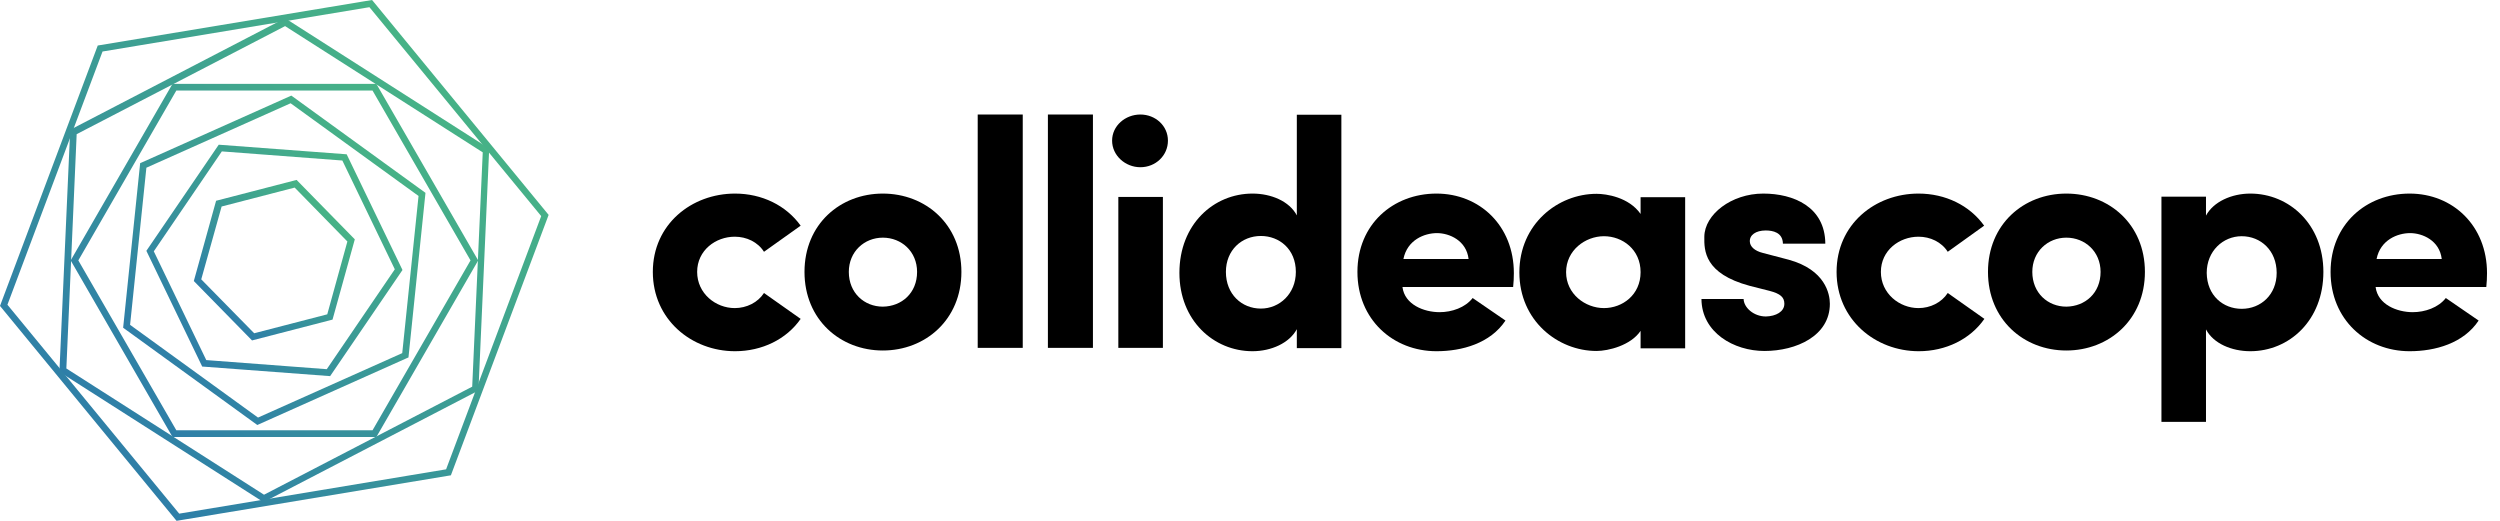 <svg width="144" height="30" viewBox="0 0 144 30" fill="none" xmlns="http://www.w3.org/2000/svg">
<g clip-path="url(#clip0_16381_51374)">
<path d="M42.337 11.15C43.882 11.15 45.276 11.826 46.118 12.999L44.006 14.503C43.648 13.937 42.999 13.634 42.323 13.634C41.219 13.634 40.156 14.42 40.156 15.662C40.156 16.904 41.219 17.746 42.323 17.746C42.999 17.746 43.648 17.429 44.006 16.877L46.118 18.367C45.304 19.54 43.896 20.23 42.337 20.23C39.839 20.23 37.603 18.408 37.603 15.662C37.603 12.916 39.839 11.15 42.337 11.15Z" fill="black"/>
<path d="M46.339 15.662C46.339 12.916 48.395 11.15 50.851 11.15C53.307 11.15 55.377 12.916 55.377 15.662C55.377 18.408 53.307 20.189 50.851 20.189C48.395 20.189 46.339 18.408 46.339 15.662ZM52.824 15.662C52.824 14.489 51.927 13.689 50.851 13.689C49.788 13.689 48.892 14.489 48.892 15.662C48.892 16.877 49.788 17.663 50.851 17.663C51.941 17.649 52.824 16.877 52.824 15.662Z" fill="black"/>
<path d="M58.91 6.596V20.037H56.316V6.596H58.91Z" fill="black"/>
<path d="M62.953 6.596V20.037H60.359V6.596H62.953Z" fill="black"/>
<path d="M65.685 6.596C66.555 6.596 67.273 7.245 67.273 8.1C67.273 8.956 66.569 9.632 65.685 9.632C64.816 9.632 64.057 8.956 64.057 8.1C64.057 7.245 64.816 6.596 65.685 6.596ZM66.983 20.037H64.416V11.343H66.983V20.037Z" fill="black"/>
<path d="M74.697 20.037V18.96C74.269 19.761 73.22 20.23 72.144 20.23C69.908 20.23 67.934 18.464 67.934 15.718C67.934 12.916 69.908 11.15 72.144 11.15C73.22 11.15 74.269 11.591 74.697 12.406V6.61H77.263V20.051H74.697V20.037ZM72.626 13.592C71.522 13.592 70.612 14.407 70.612 15.662C70.612 16.946 71.522 17.774 72.626 17.774C73.703 17.774 74.641 16.918 74.641 15.662C74.641 14.351 73.689 13.592 72.626 13.592Z" fill="black"/>
<path d="M86.716 18.464C85.846 19.775 84.218 20.23 82.741 20.23C80.244 20.23 78.188 18.408 78.188 15.662C78.188 12.916 80.244 11.15 82.741 11.15C85.226 11.15 87.198 12.999 87.198 15.731C87.198 15.952 87.185 16.311 87.157 16.532H80.782C80.906 17.539 82.01 17.981 82.921 17.981C83.625 17.981 84.397 17.718 84.825 17.166L86.716 18.464ZM84.59 14.917C84.466 13.855 83.487 13.427 82.769 13.427C82.052 13.427 81.058 13.813 80.837 14.917H84.59Z" fill="black"/>
<path d="M94.498 19.057C93.933 19.899 92.635 20.216 91.96 20.216C89.738 20.216 87.516 18.477 87.516 15.69C87.516 12.902 89.738 11.164 91.96 11.164C92.525 11.164 93.822 11.357 94.498 12.323V11.357H97.065V20.064H94.498V19.057ZM92.387 17.746C93.45 17.746 94.498 16.987 94.498 15.676C94.498 14.365 93.45 13.606 92.387 13.606C91.311 13.606 90.207 14.42 90.207 15.676C90.207 16.932 91.311 17.746 92.387 17.746Z" fill="black"/>
<path d="M100.778 16.463C98.169 15.759 98.156 14.434 98.169 13.634C98.183 12.351 99.728 11.15 101.564 11.15C103.302 11.15 105.124 11.909 105.138 14.034H102.696C102.682 13.386 102.116 13.275 101.702 13.275C101.136 13.275 100.764 13.537 100.791 13.924C100.805 14.186 101.04 14.448 101.55 14.572L103.026 14.959C105.138 15.538 105.4 16.932 105.4 17.498C105.4 19.347 103.468 20.216 101.633 20.216C99.867 20.216 98.017 19.154 98.004 17.222H100.432C100.446 17.718 101.012 18.229 101.716 18.229C102.295 18.215 102.779 17.953 102.779 17.498C102.779 17.125 102.557 16.918 101.923 16.753L100.778 16.463Z" fill="black"/>
<path d="M110.506 11.15C112.052 11.15 113.446 11.826 114.287 12.999L112.19 14.503C111.831 13.937 111.182 13.634 110.506 13.634C109.402 13.634 108.339 14.42 108.339 15.662C108.339 16.904 109.402 17.746 110.506 17.746C111.182 17.746 111.831 17.429 112.19 16.877L114.301 18.367C113.487 19.54 112.079 20.23 110.52 20.23C108.022 20.23 105.787 18.408 105.787 15.662C105.787 12.916 108.008 11.15 110.506 11.15Z" fill="black"/>
<path d="M114.508 15.662C114.508 12.916 116.564 11.15 119.02 11.15C121.477 11.15 123.547 12.916 123.547 15.662C123.547 18.408 121.477 20.189 119.02 20.189C116.564 20.189 114.508 18.408 114.508 15.662ZM120.993 15.662C120.993 14.489 120.097 13.689 119.02 13.689C117.958 13.689 117.061 14.489 117.061 15.662C117.061 16.877 117.958 17.663 119.02 17.663C120.11 17.649 120.993 16.877 120.993 15.662Z" fill="black"/>
<path d="M127.065 11.343V12.419C127.493 11.619 128.542 11.15 129.618 11.15C131.854 11.15 133.827 12.916 133.827 15.662C133.827 18.464 131.854 20.23 129.618 20.23C128.542 20.23 127.493 19.788 127.065 18.974V24.301H124.499V11.329H127.065V11.343ZM129.122 17.788C130.225 17.788 131.136 16.973 131.136 15.718C131.136 14.434 130.225 13.606 129.122 13.606C128.045 13.606 127.107 14.462 127.107 15.718C127.121 17.029 128.059 17.788 129.122 17.788Z" fill="black"/>
<path d="M142.769 18.464C141.9 19.775 140.271 20.23 138.795 20.23C136.298 20.23 134.241 18.408 134.241 15.662C134.241 12.916 136.298 11.15 138.795 11.15C141.279 11.15 143.252 12.999 143.252 15.731C143.252 15.952 143.238 16.311 143.211 16.532H136.835C136.959 17.539 138.064 17.981 138.974 17.981C139.678 17.981 140.451 17.718 140.879 17.166L142.769 18.464ZM140.644 14.917C140.52 13.855 139.54 13.427 138.822 13.427C138.105 13.427 137.111 13.813 136.891 14.917H140.644Z" fill="black"/>
<path d="M21.679 25.17H9.936L4.071 15L9.936 4.83H21.679L27.544 15L21.679 25.17ZM10.156 24.784H21.458L27.102 15L21.458 5.216H10.156L4.512 15L10.156 24.784Z" fill="url(#paint0_linear_16381_51374)"/>
<path d="M15.179 28.924L3.422 21.417L4.043 7.479L4.14 7.424L16.421 1.049L28.178 8.556L27.558 22.493L27.461 22.548L15.179 28.924ZM3.822 21.224L15.207 28.496L27.199 22.272L27.806 8.776L16.421 1.504L4.416 7.728L3.822 21.224Z" fill="url(#paint1_linear_16381_51374)"/>
<path d="M10.17 30L10.101 29.917L0 17.622L5.63 2.622L21.43 0L21.5 0.083L31.601 12.378L25.971 27.378L10.17 30ZM0.428 17.553L10.322 29.586L25.695 27.033L31.173 12.447L21.279 0.414L5.906 2.967L0.428 17.553Z" fill="url(#paint2_linear_16381_51374)"/>
<path d="M14.821 24.48L7.093 18.878L8.073 9.397L8.169 9.356L16.78 5.506L24.508 11.108L23.528 20.589L23.431 20.63L14.821 24.48ZM7.493 18.712L14.862 24.052L23.169 20.34L24.108 11.288L16.739 5.948L8.432 9.66L7.493 18.712Z" fill="url(#paint3_linear_16381_51374)"/>
<path d="M19.016 21.665L11.647 21.113L8.431 14.448L12.599 8.335L19.968 8.887L23.183 15.552L19.016 21.665ZM11.881 20.741L18.822 21.265L22.741 15.511L19.719 9.246L12.778 8.721L8.859 14.476L11.881 20.741Z" fill="url(#paint4_linear_16381_51374)"/>
<path d="M14.517 19.609L11.164 16.187L12.447 11.564L17.084 10.363L20.437 13.786L19.154 18.409L14.517 19.609ZM11.592 16.09L14.641 19.195L18.85 18.105L20.009 13.91L16.973 10.805L12.765 11.895L11.592 16.09Z" fill="url(#paint5_linear_16381_51374)"/>
</g>
<defs>
<linearGradient id="paint0_linear_16381_51374" x1="7.786" y1="23.017" x2="23.823" y2="6.979" gradientUnits="userSpaceOnUse">
<stop stop-color="#2E7EA8"/>
<stop offset="0.458" stop-color="#3A9897"/>
<stop offset="1" stop-color="#47B386"/>
</linearGradient>
<linearGradient id="paint1_linear_16381_51374" x1="6.404" y1="24.399" x2="25.205" y2="5.597" gradientUnits="userSpaceOnUse">
<stop stop-color="#2E7EA8"/>
<stop offset="0.458" stop-color="#3A9897"/>
<stop offset="1" stop-color="#47B386"/>
</linearGradient>
<linearGradient id="paint2_linear_16381_51374" x1="5.49" y1="25.313" x2="26.119" y2="4.683" gradientUnits="userSpaceOnUse">
<stop stop-color="#2E7EA8"/>
<stop offset="0.458" stop-color="#3A9897"/>
<stop offset="1" stop-color="#47B386"/>
</linearGradient>
<linearGradient id="paint3_linear_16381_51374" x1="9.506" y1="21.297" x2="22.103" y2="8.699" gradientUnits="userSpaceOnUse">
<stop stop-color="#2E7EA8"/>
<stop offset="0.458" stop-color="#3A9897"/>
<stop offset="1" stop-color="#47B386"/>
</linearGradient>
<linearGradient id="paint4_linear_16381_51374" x1="10.666" y1="20.136" x2="20.942" y2="9.86" gradientUnits="userSpaceOnUse">
<stop stop-color="#2E7EA8"/>
<stop offset="0.458" stop-color="#3A9897"/>
<stop offset="1" stop-color="#47B386"/>
</linearGradient>
<linearGradient id="paint5_linear_16381_51374" x1="12.855" y1="17.947" x2="18.753" y2="12.049" gradientUnits="userSpaceOnUse">
<stop stop-color="#2E7EA8"/>
<stop offset="0.458" stop-color="#3A9897"/>
<stop offset="1" stop-color="#47B386"/>
</linearGradient>
<clipPath id="clip0_16381_51374">
<rect width="143.252" height="30" fill="white"/>
</clipPath>
</defs>
</svg>

